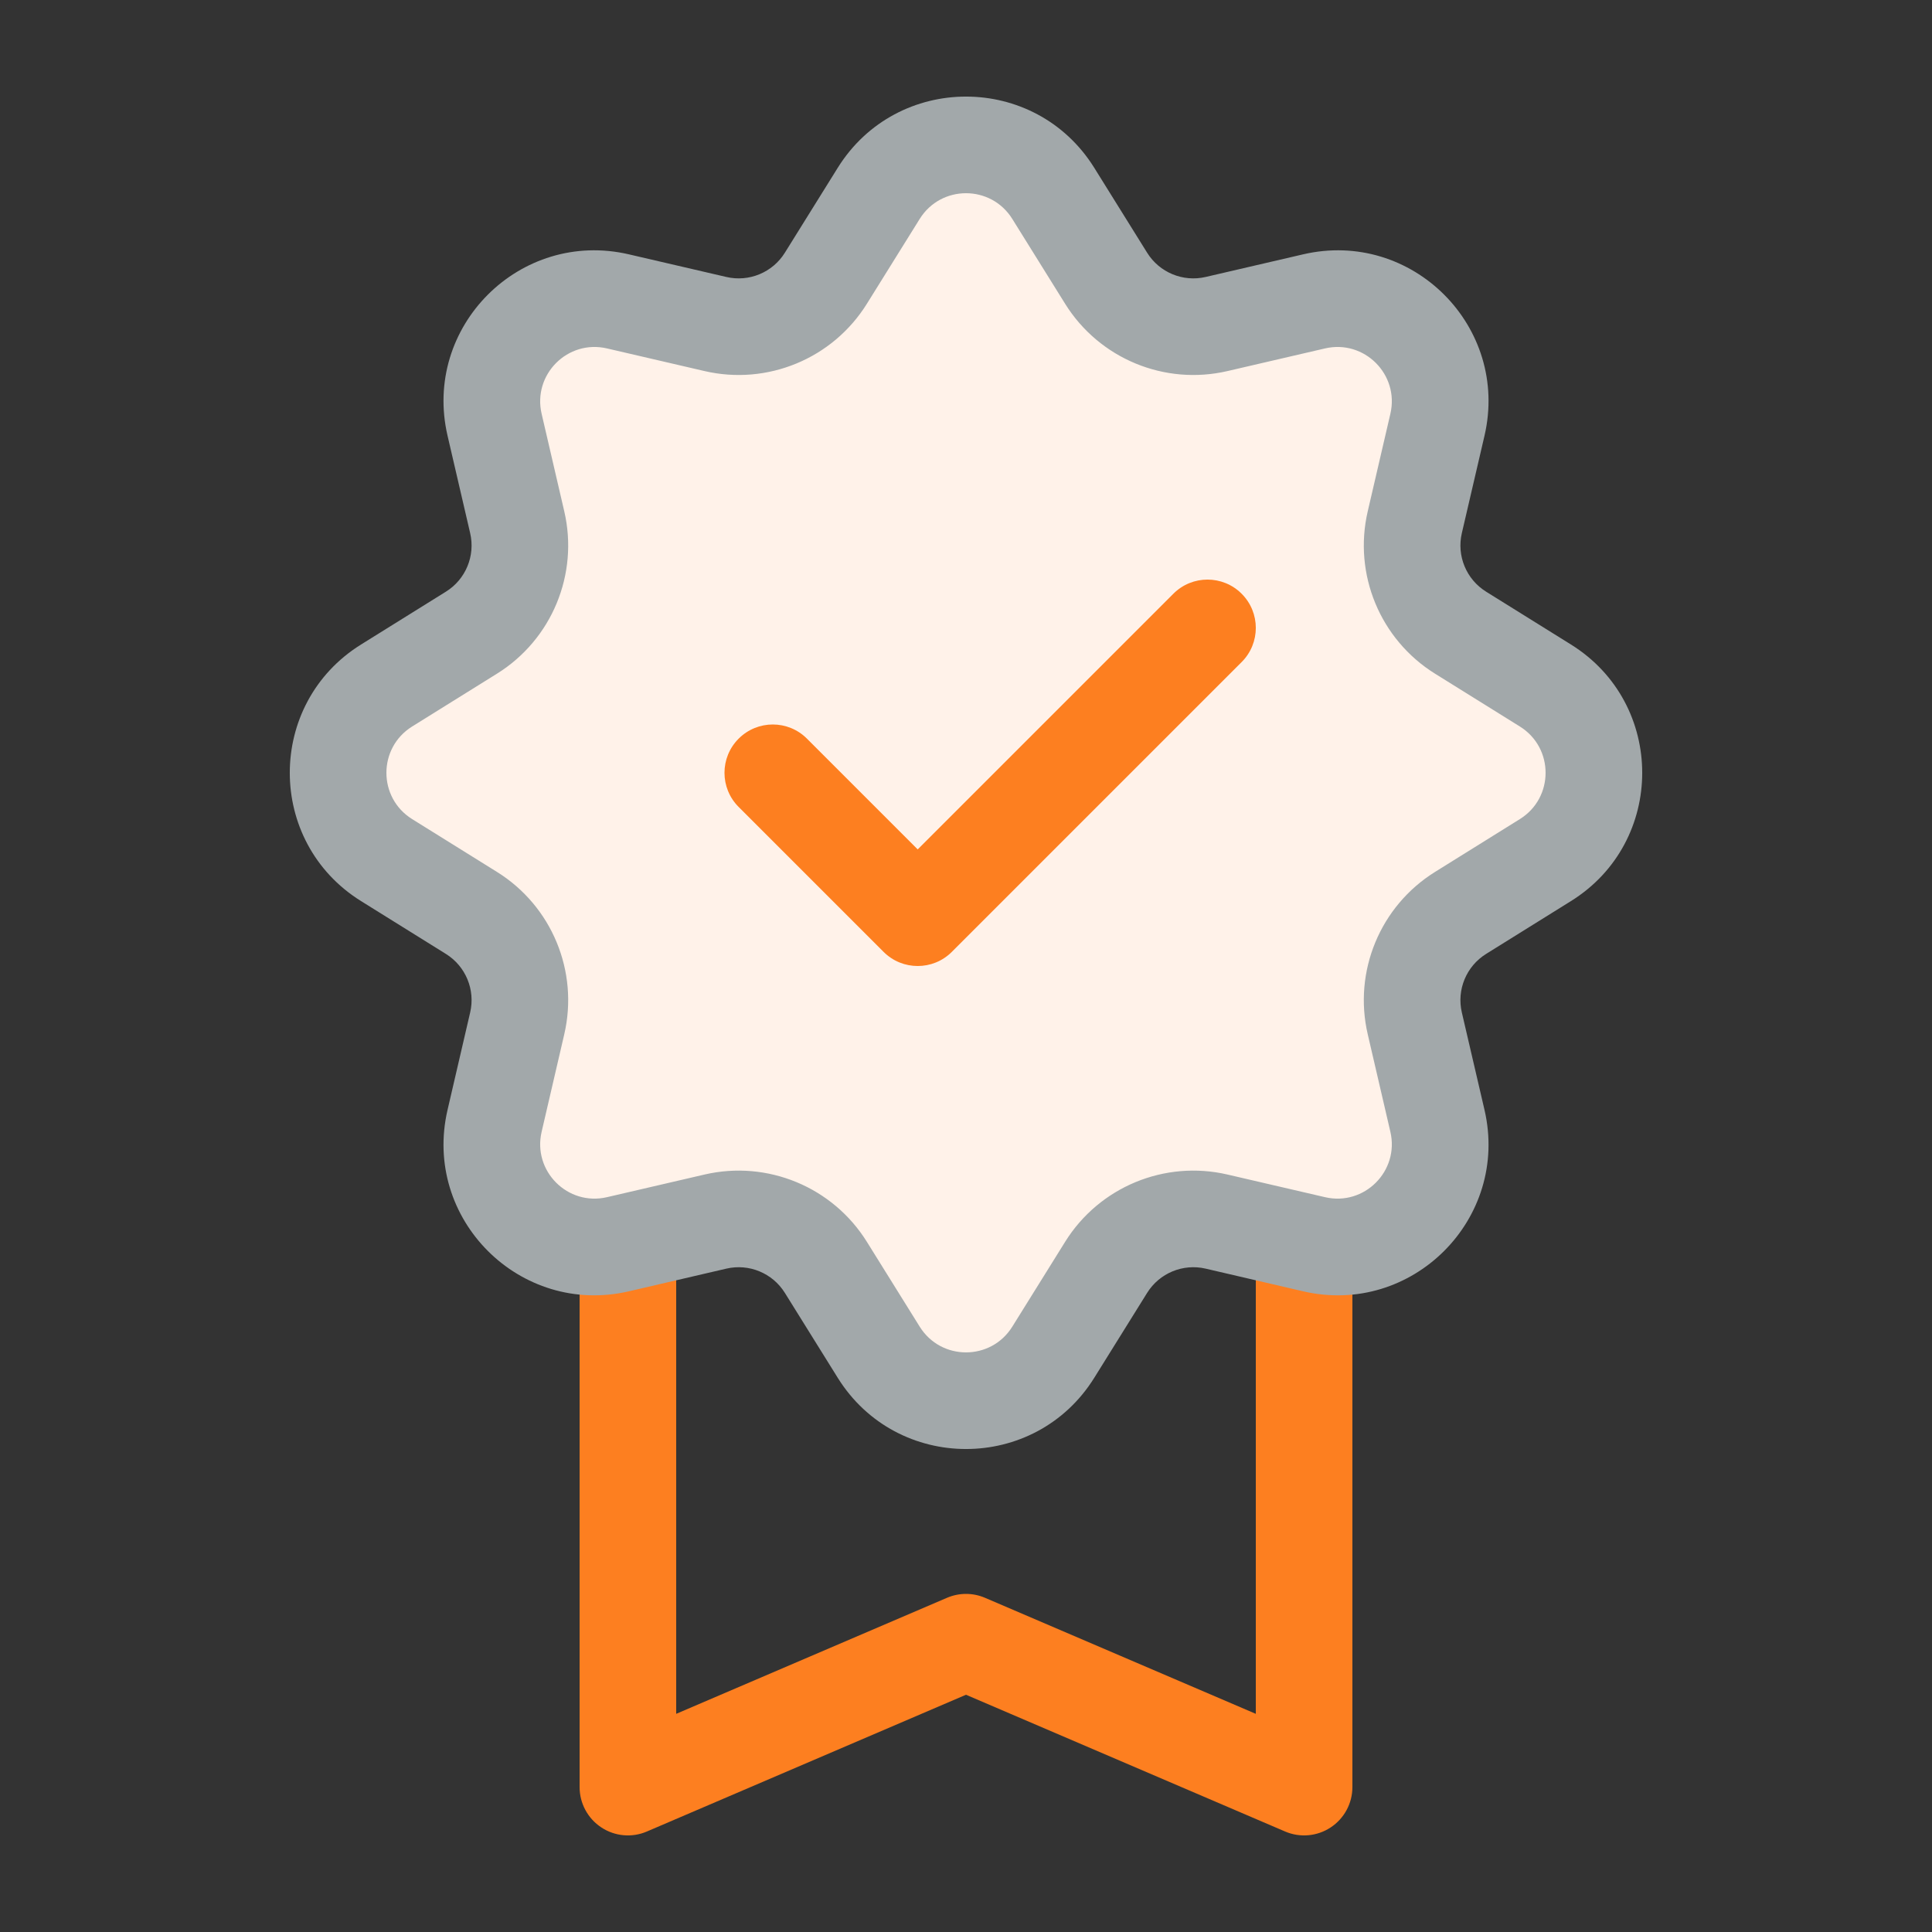 <?xml version="1.0" encoding="UTF-8"?> <svg xmlns="http://www.w3.org/2000/svg" width="40" height="40" viewBox="0 0 40 40" fill="none"><rect x="0" y="0" width="40" height="40" fill="#333333" stroke="none"/> <path fill-rule="evenodd" clip-rule="evenodd" d="M14 35.483V25H12V37C12 37.336 12.169 37.65 12.45 37.835C12.73 38.02 13.085 38.052 13.394 37.919L20 35.088L26.606 37.919C26.915 38.052 27.27 38.02 27.55 37.835C27.831 37.65 28 37.336 28 37V25H26V35.483L20.394 33.081C20.142 32.973 19.858 32.973 19.606 33.081L14 35.483Z" fill="#FD7F20"></path> <path d="M18.193 4.003C19.026 2.666 20.974 2.666 21.807 4.003L22.901 5.76C23.382 6.534 24.302 6.915 25.189 6.708L27.205 6.24C28.74 5.883 30.117 7.26 29.761 8.795L29.292 10.811C29.085 11.698 29.466 12.618 30.24 13.099L31.997 14.193C33.334 15.026 33.334 16.974 31.997 17.807L30.24 18.901C29.466 19.382 29.085 20.302 29.292 21.189L29.761 23.205C30.117 24.74 28.74 26.117 27.205 25.761L25.189 25.292C24.302 25.085 23.382 25.466 22.901 26.24L21.807 27.997C20.974 29.334 19.026 29.334 18.193 27.997L17.099 26.24C16.618 25.466 15.698 25.085 14.811 25.292L12.795 25.761C11.26 26.117 9.883 24.74 10.24 23.205L10.708 21.189C10.915 20.302 10.534 19.382 9.76 18.901L8.003 17.807C6.666 16.974 6.666 15.026 8.003 14.193L9.76 13.099C10.534 12.618 10.915 11.698 10.708 10.811L10.24 8.795C9.883 7.26 11.26 5.883 12.795 6.24L14.811 6.708C15.698 6.915 16.618 6.534 17.099 5.76L18.193 4.003Z" fill="#FFF2E9"></path> <path fill-rule="evenodd" clip-rule="evenodd" d="M17.344 3.475C18.569 1.508 21.431 1.508 22.656 3.475L21.807 4.003L22.656 3.475L23.75 5.232C24.005 5.642 24.493 5.844 24.963 5.734L26.979 5.266C29.235 4.741 31.259 6.765 30.735 9.021L30.266 11.037C30.156 11.507 30.358 11.995 30.768 12.25L32.525 13.344C34.492 14.569 34.492 17.431 32.525 18.656L30.768 19.75C30.358 20.005 30.156 20.493 30.266 20.963L30.735 22.979C31.259 25.235 29.235 27.259 26.979 26.735L24.963 26.266C24.493 26.156 24.005 26.358 23.75 26.768L22.656 28.525C21.431 30.492 18.569 30.492 17.344 28.525L16.25 26.768C15.995 26.358 15.507 26.156 15.037 26.266L13.021 26.735C10.765 27.259 8.741 25.235 9.266 22.979L9.734 20.963C9.844 20.493 9.642 20.005 9.232 19.75L7.475 18.656C5.508 17.431 5.508 14.569 7.475 13.344L9.232 12.25C9.642 11.995 9.844 11.507 9.734 11.037L9.266 9.021C8.741 6.765 10.765 4.741 13.021 5.266L15.037 5.734C15.507 5.844 15.995 5.642 16.25 5.232L17.344 3.475ZM20.958 4.532C20.516 3.823 19.484 3.823 19.042 4.532L17.948 6.289C17.241 7.425 15.888 7.986 14.584 7.682L12.568 7.214C11.754 7.024 11.024 7.754 11.214 8.568L11.682 10.584C11.986 11.888 11.425 13.241 10.289 13.948L8.532 15.042C7.823 15.484 7.823 16.516 8.532 16.958L10.289 18.052C11.425 18.759 11.986 20.112 11.682 21.416L11.214 23.432C11.024 24.246 11.754 24.976 12.568 24.786L14.584 24.318C15.888 24.014 17.241 24.575 17.948 25.711L19.042 27.468C19.484 28.177 20.516 28.177 20.958 27.468L22.052 25.711C22.759 24.575 24.112 24.014 25.416 24.318L27.432 24.786C28.246 24.976 28.976 24.246 28.786 23.432L28.318 21.416C28.014 20.112 28.575 18.759 29.711 18.052L31.468 16.958C32.177 16.516 32.177 15.484 31.468 15.042L29.711 13.948C28.575 13.241 28.014 11.888 28.318 10.584L28.786 8.568C28.976 7.754 28.246 7.024 27.432 7.214L25.416 7.682C24.112 7.986 22.759 7.425 22.052 6.289L20.958 4.532Z" fill="#A2A8AA"></path> <path fill-rule="evenodd" clip-rule="evenodd" d="M25.707 12.293C26.098 12.683 26.098 13.317 25.707 13.707L19.707 19.707C19.317 20.098 18.683 20.098 18.293 19.707L15.293 16.707C14.902 16.317 14.902 15.683 15.293 15.293C15.683 14.902 16.317 14.902 16.707 15.293L19 17.586L24.293 12.293C24.683 11.902 25.317 11.902 25.707 12.293Z" fill="#FD7F20"></path> </svg> 
